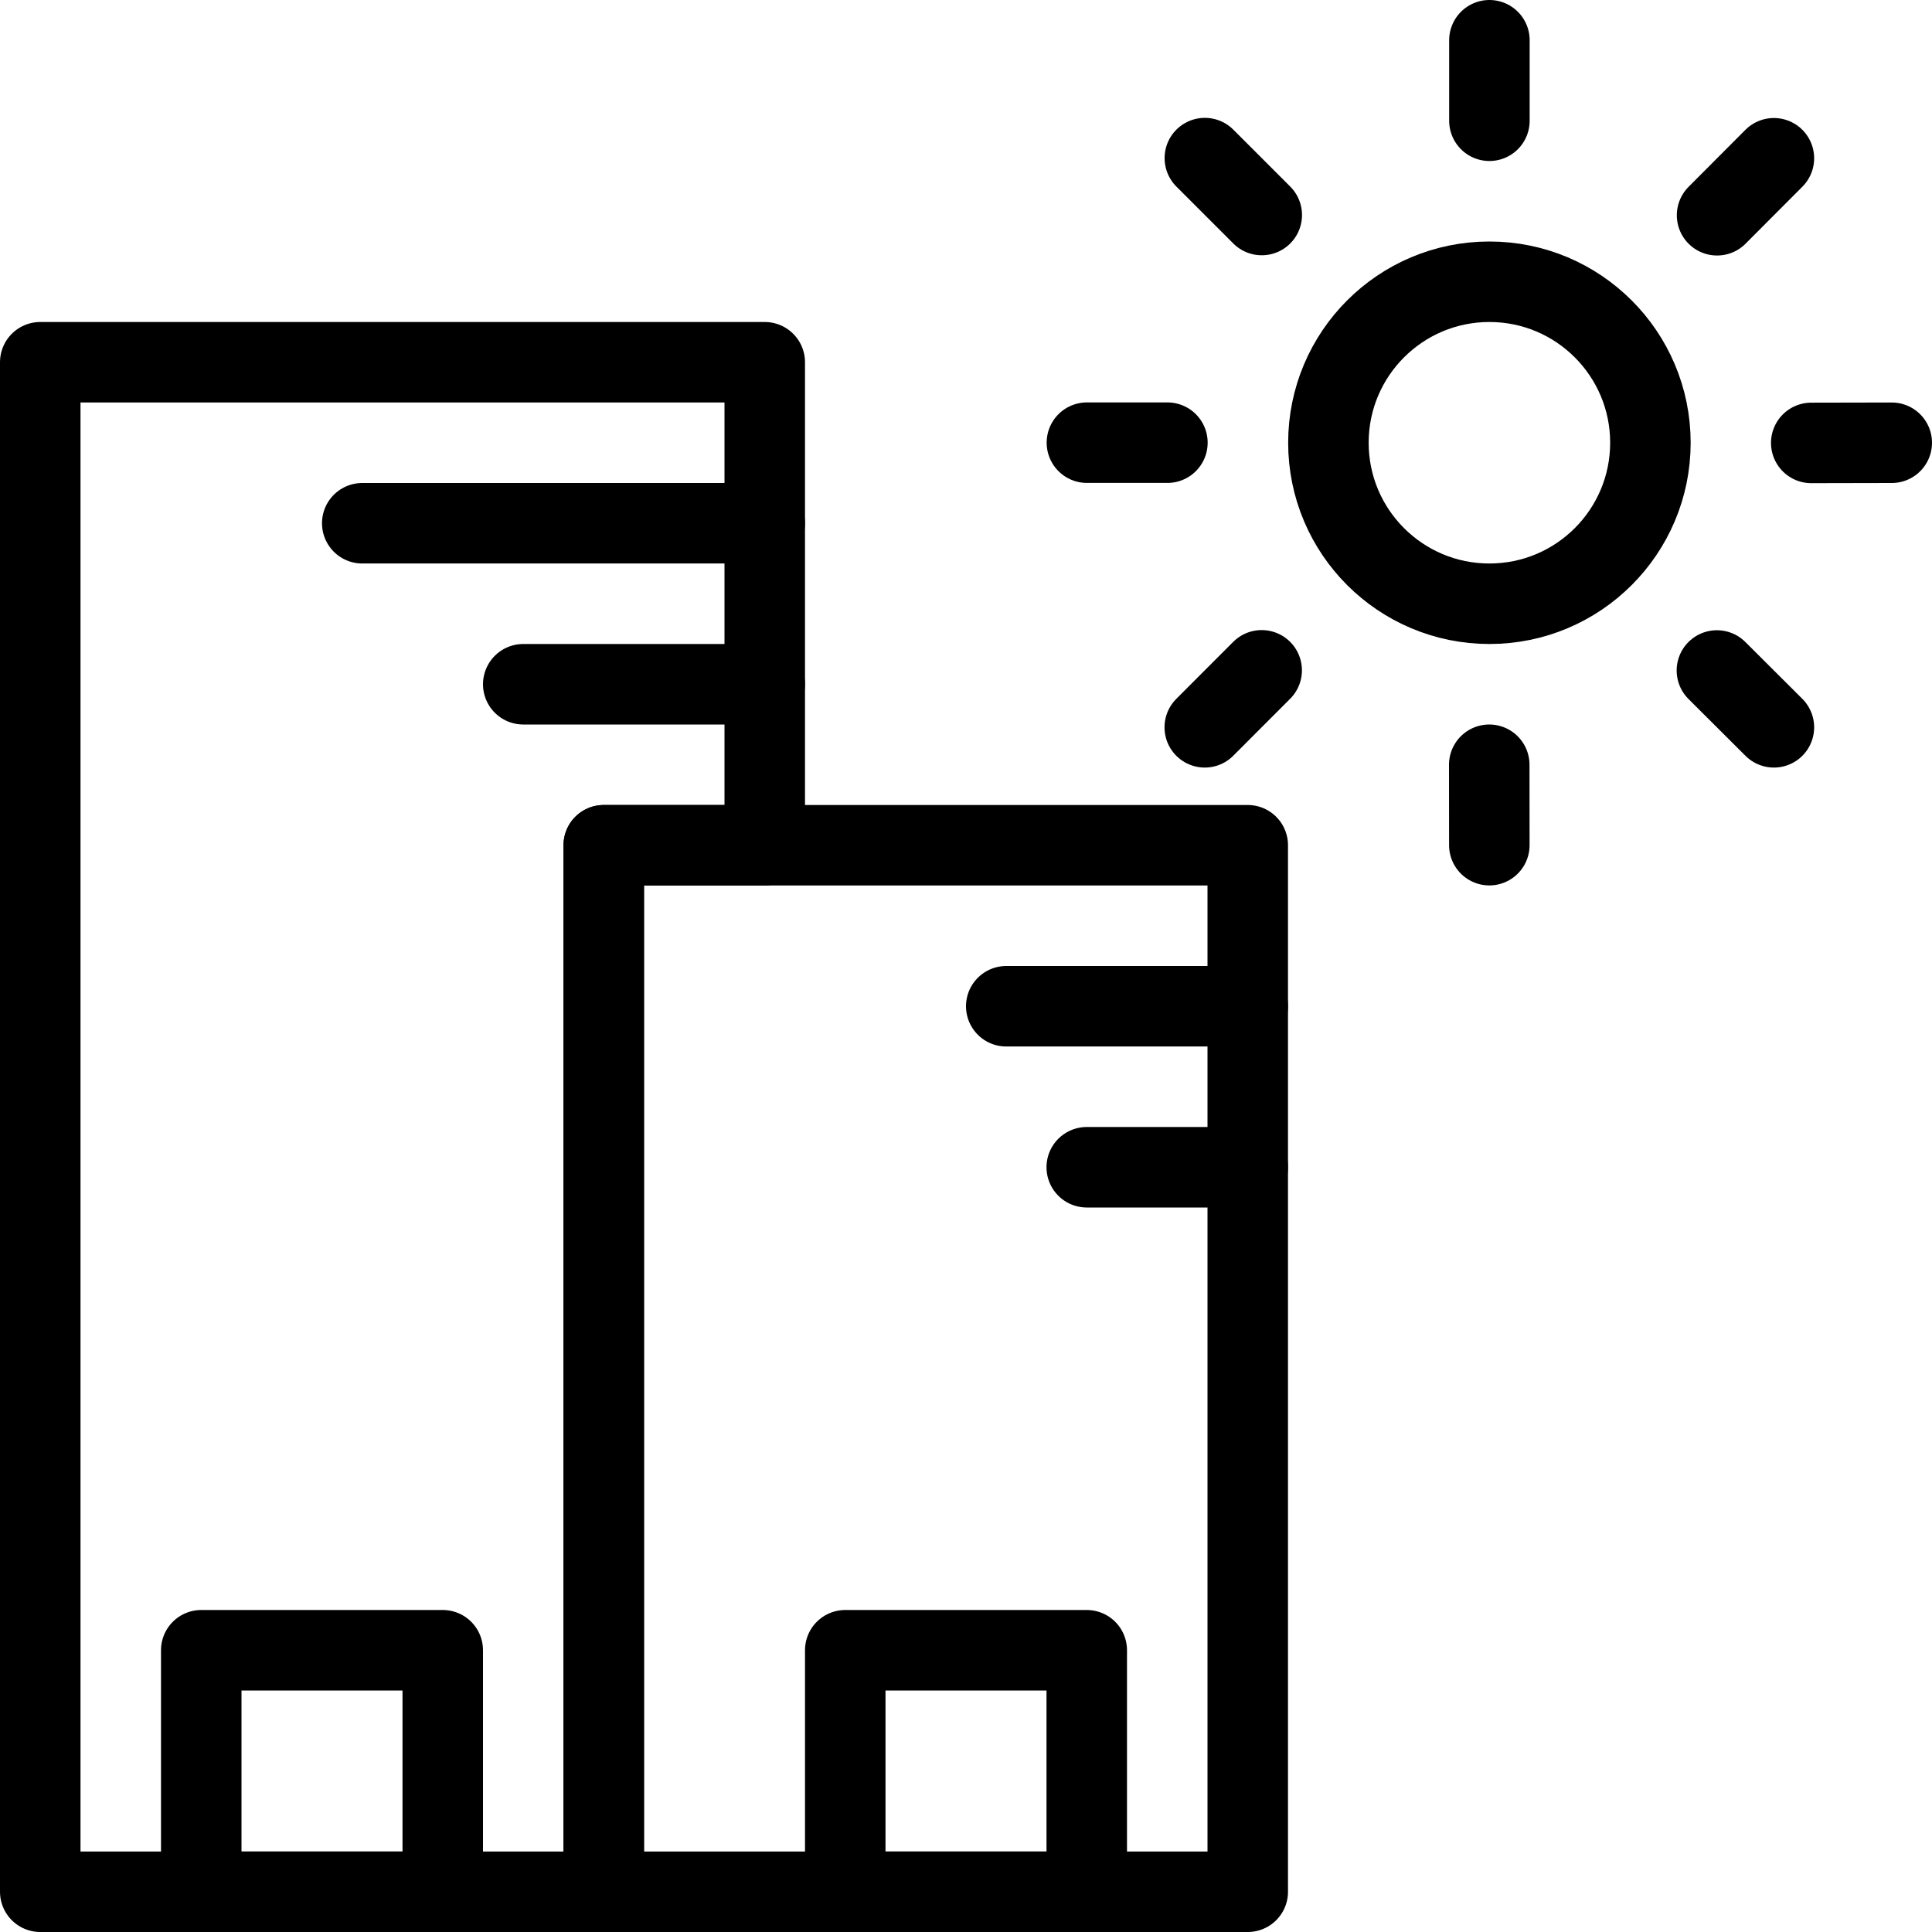 <?xml version="1.0" encoding="utf-8"?>
<!-- Generator: Adobe Illustrator 16.0.3, SVG Export Plug-In . SVG Version: 6.00 Build 0)  -->
<!DOCTYPE svg PUBLIC "-//W3C//DTD SVG 1.1//EN" "http://www.w3.org/Graphics/SVG/1.1/DTD/svg11.dtd">
<svg version="1.1" xmlns="http://www.w3.org/2000/svg" xmlns:xlink="http://www.w3.org/1999/xlink" x="0px" y="0px" width="24px"
	 height="24px" viewBox="0 0 24 24" enable-background="new 0 0 24 24" xml:space="preserve">
<g id="Outline_Icons">
	<g>
		<g>
			
				<rect x="7.5" y="10.5" fill="none" stroke="#000000" stroke-linecap="round" stroke-linejoin="round" stroke-miterlimit="10" width="8" height="13"/>
			<polygon fill="none" stroke="#000000" stroke-linecap="round" stroke-linejoin="round" stroke-miterlimit="10" points="0.5,23.5 
				7.5,23.5 7.5,10.5 9.5,10.5 9.5,4.5 0.5,4.5 			"/>
			
				<rect x="2.5" y="20.5" fill="none" stroke="#000000" stroke-linecap="round" stroke-linejoin="round" stroke-miterlimit="10" width="3" height="3"/>
			
				<rect x="10.5" y="20.5" fill="none" stroke="#000000" stroke-linecap="round" stroke-linejoin="round" stroke-miterlimit="10" width="3" height="3"/>
			
				<line fill="none" stroke="#000000" stroke-linecap="round" stroke-linejoin="round" stroke-miterlimit="10" x1="15.5" y1="12.5" x2="12.5" y2="12.5"/>
			
				<line fill="none" stroke="#000000" stroke-linecap="round" stroke-linejoin="round" stroke-miterlimit="10" x1="9.5" y1="8.5" x2="6.5" y2="8.5"/>
			
				<line fill="none" stroke="#000000" stroke-linecap="round" stroke-linejoin="round" stroke-miterlimit="10" x1="9.5" y1="6.5" x2="4.5" y2="6.5"/>
			
				<line fill="none" stroke="#000000" stroke-linecap="round" stroke-linejoin="round" stroke-miterlimit="10" x1="15.5" y1="14.5" x2="13.5" y2="14.5"/>
		</g>
		<g>
			
				<circle fill="none" stroke="#000000" stroke-linecap="round" stroke-linejoin="round" stroke-miterlimit="10" cx="18.502" cy="5.5" r="2"/>
			
				<line fill="none" stroke="#000000" stroke-linecap="round" stroke-linejoin="round" stroke-miterlimit="10" x1="18.502" y1="0.5" x2="18.502" y2="1.5"/>
			
				<line fill="none" stroke="#000000" stroke-linecap="round" stroke-linejoin="round" stroke-miterlimit="10" x1="14.967" y1="1.964" x2="15.674" y2="2.671"/>
			
				<line fill="none" stroke="#000000" stroke-linecap="round" stroke-linejoin="round" stroke-miterlimit="10" x1="13.502" y1="5.499" x2="14.502" y2="5.499"/>
			
				<line fill="none" stroke="#000000" stroke-linecap="round" stroke-linejoin="round" stroke-miterlimit="10" x1="14.966" y1="9.035" x2="15.673" y2="8.327"/>
			
				<line fill="none" stroke="#000000" stroke-linecap="round" stroke-linejoin="round" stroke-miterlimit="10" x1="18.501" y1="10.499" x2="18.5" y2="9.5"/>
			
				<line fill="none" stroke="#000000" stroke-linecap="round" stroke-linejoin="round" stroke-miterlimit="10" x1="22.036" y1="9.035" x2="21.328" y2="8.329"/>
			
				<line fill="none" stroke="#000000" stroke-linecap="round" stroke-linejoin="round" stroke-miterlimit="10" x1="23.5" y1="5.5" x2="22.5" y2="5.502"/>
			
				<line fill="none" stroke="#000000" stroke-linecap="round" stroke-linejoin="round" stroke-miterlimit="10" x1="22.036" y1="1.966" x2="21.33" y2="2.674"/>
		</g>
	</g>
</g>
<g id="invisible_shape">
	<rect fill="none" width="24" height="24"/>
</g>
</svg>
